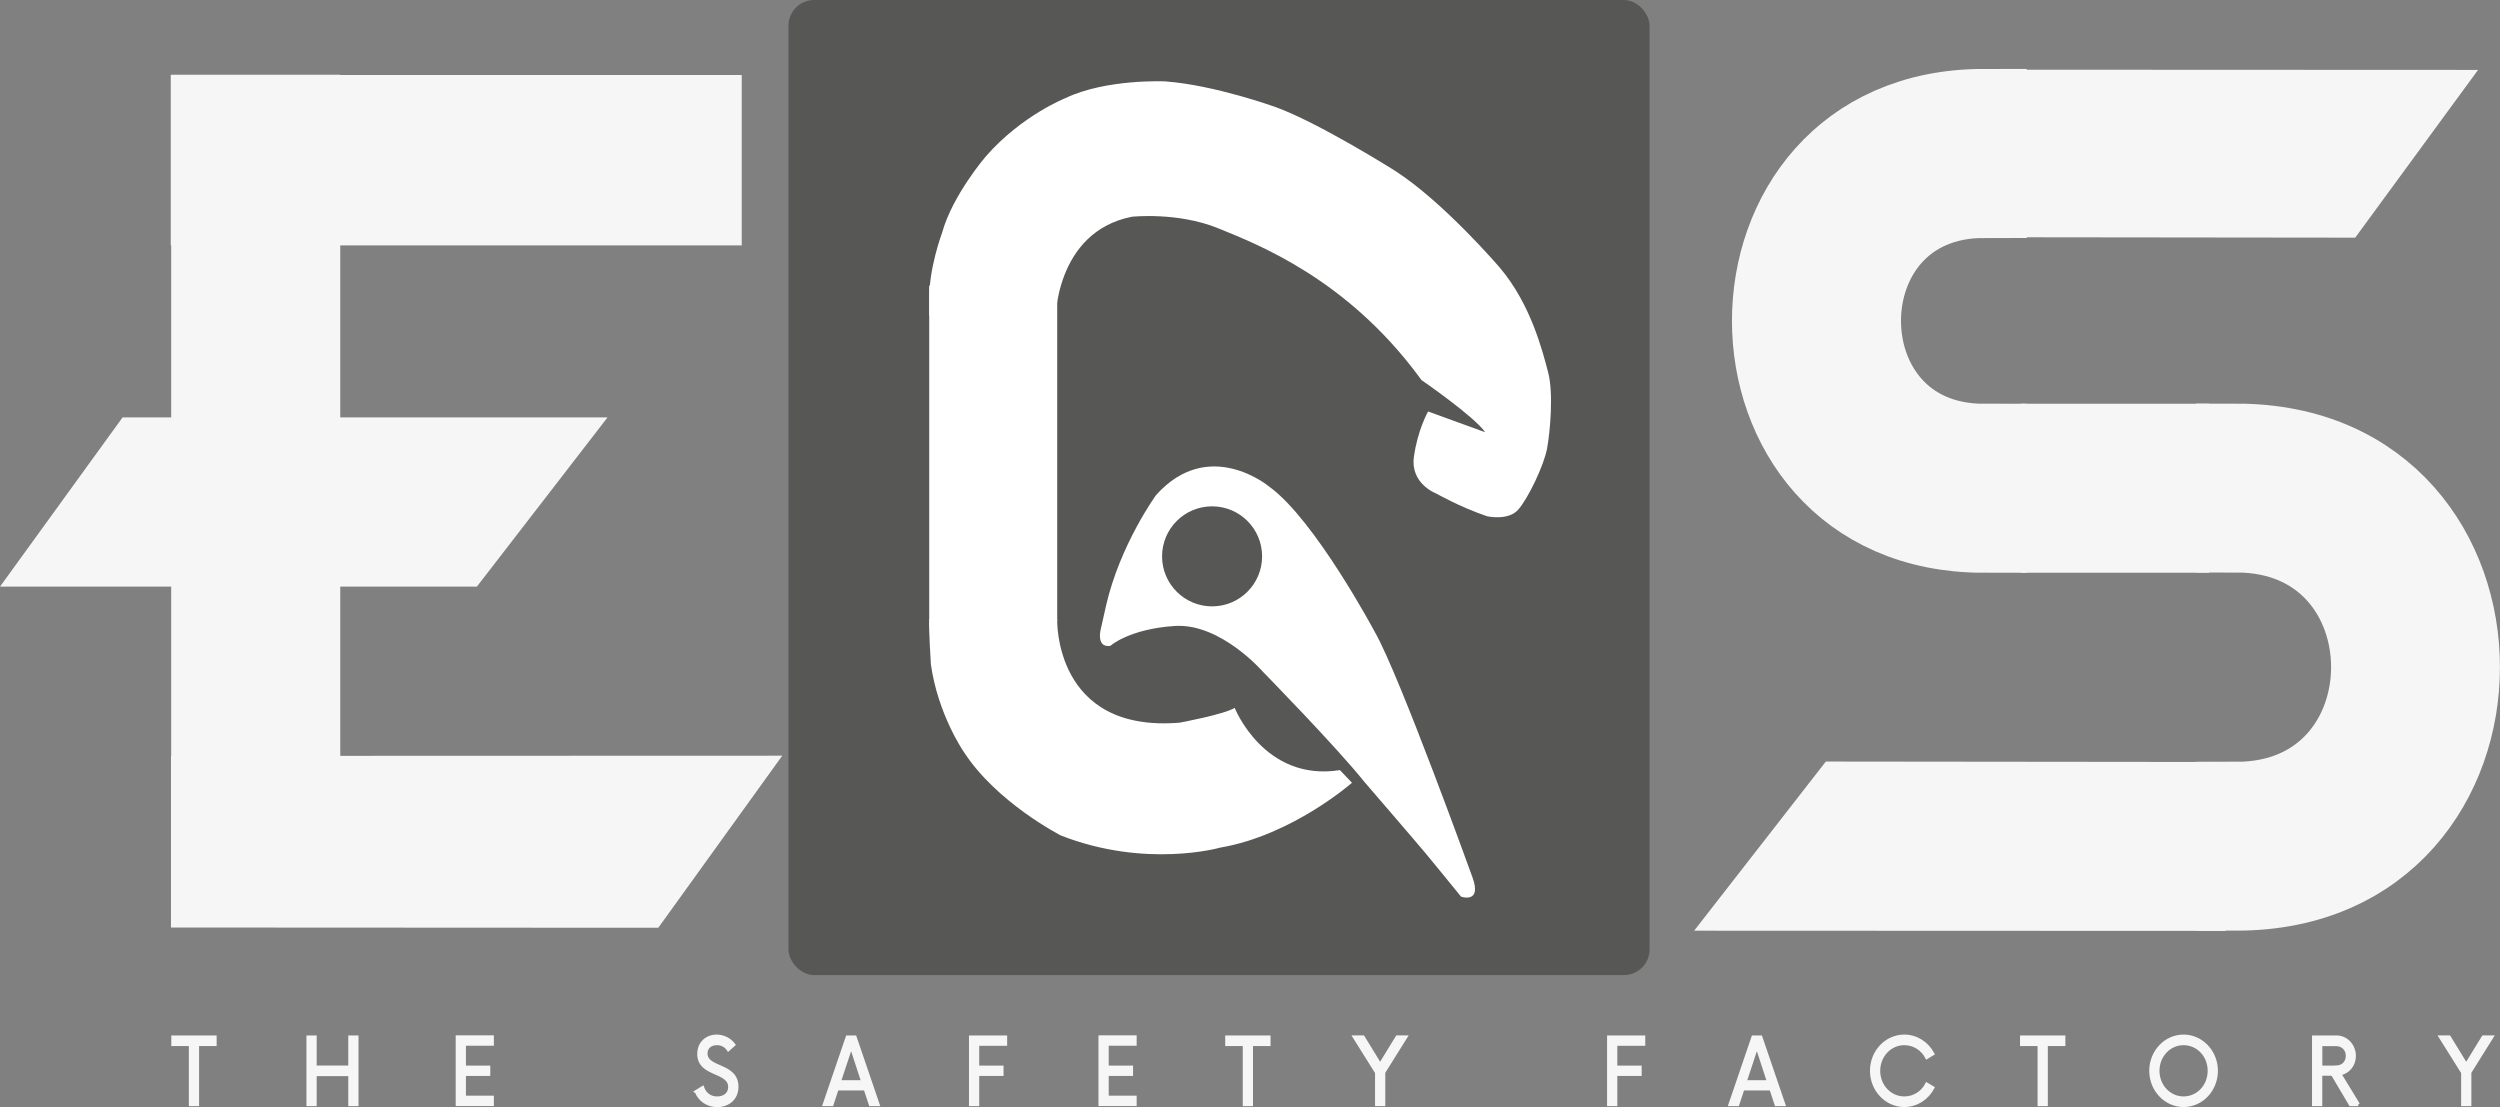 <svg xmlns="http://www.w3.org/2000/svg" id="Capa_1" viewBox="0 0 341.87 151.38"><rect x="0" y="0" width="341.87" height="151.38" fill="#808080" stroke="none"/><defs><style>      .cls-1 {        stroke-width: 10.97px;      }      .cls-1, .cls-2 {        fill: none;      }      .cls-1, .cls-2, .cls-3 {        stroke: #f6f6f6;        stroke-miterlimit: 10;      }      .cls-2 {        stroke-width: 11.73px;      }      .cls-4, .cls-3 {        fill: #f6f6f6;      }      .cls-5 {        fill: #575756;      }      .cls-6 {        fill: #fff;      }      .cls-3 {        stroke-width: .47px;      }    </style></defs><rect class="cls-5" x="107.82" width="117.76" height="133.34" rx="3.52" ry="3.52"></rect><polygon class="cls-4" points="106.97 103.34 46.53 103.36 46.53 80.22 65.21 80.22 83.08 57.08 46.53 57.08 46.53 33.56 101.43 33.56 101.43 10.26 46.53 10.26 46.53 10.22 23.41 10.22 23.41 10.26 23.35 10.26 23.35 33.56 23.41 33.56 23.41 57.08 16.76 57.08 0 80.22 23.41 80.22 23.41 103.36 23.38 103.36 23.38 126.83 23.41 126.83 23.41 126.84 32.5 126.84 90.02 126.87 106.97 103.34"></polygon><polygon class="cls-4" points="322.07 32.5 271.13 32.44 271.13 9.53 338.87 9.56 322.07 32.5"></polygon><polygon class="cls-4" points="249.68 104.14 304.34 104.2 304.34 127.3 231.67 127.27 249.68 104.14"></polygon><g><path class="cls-4" d="M271.29,26.68c-22.93,0-22.93,34.4,0,34.4,0,3.79,0,7.59,0,11.38-38.11,0-38.11-57.17,0-57.17,0,3.79,0,7.59,0,11.38Z"></path><path class="cls-2" d="M271.29,26.68c-22.93,0-22.93,34.4,0,34.4,0,3.79,0,7.59,0,11.38-38.11,0-38.11-57.17,0-57.17,0,3.79,0,7.59,0,11.38Z"></path></g><rect class="cls-4" x="276.32" y="55.21" width="25.77" height="23.11"></rect><g><path class="cls-4" d="M305.83,121.78v-12.12c24.57,0,24.57-36.86,0-36.86v-12.12c40.73,0,40.73,61.1,0,61.1Z"></path><path class="cls-1" d="M305.83,121.78v-12.12c24.57,0,24.57-36.86,0-36.86v-12.12c40.73,0,40.73,61.1,0,61.1Z"></path></g><g><g><path class="cls-6" d="M151.25,82.82l-.65,2.9s-.89,2.9,1.24,2.6c0,0,2.54-2.31,8.81-2.72,6.27-.41,12.06,6.27,12.06,6.27,0,0,10.05,10.27,13.84,15.02,0,0,7.01,8.13,8.51,9.93,1.51,1.8,3.97,4.88,4.73,5.79,0,0,2.9,1.03,1.57-2.63,0,0-10-27.72-13.35-33.55,0,0-8.18-15.35-14.43-19.87,0,0-8.24-6.94-15.49,1.14,0,0-4.93,6.78-6.84,15.12Z"></path><circle class="cls-5" cx="165.75" cy="76.08" r="6.84"></circle></g><g><rect class="cls-6" x="127.07" y="39.05" width="17.5" height="45.88"></rect><path class="cls-6" d="M127.07,84.71h17.5s-.48,15.56,16.77,14.11c0,0,6.09-1.13,7.5-2.02,0,0,4.03,10.16,14.39,8.51l1.65,1.73s-8.14,7.18-18.02,8.87c0,0-10.12,2.9-21.77-1.65,0,0-8.87-4.52-13.35-11.53,0,0-3.47-5.04-4.44-11.85,0,0-.32-5.08-.24-6.17Z"></path></g><path class="cls-6" d="M144.31,43.96s-.12-12.2,10.46-14.32c0,0,6.24-.68,11.77,1.56,5.53,2.24,17.53,6.91,27.4,20.17l.44.6s7.21,4.96,8.72,7.14l-7.81-2.84s-1.44,2.51-1.94,6.21c-.51,3.7,3.06,5.01,3.06,5.01,0,0,3.21,1.84,6.95,3.11,0,0,2.88.65,4.25-.9,1.37-1.56,3.54-6.1,3.95-8.37.42-2.27.89-7.56.15-10.39-.74-2.83-2.35-9.3-6.6-14.32,0,0-7.64-8.96-14.38-13.29,0,0-10.37-6.54-16.28-8.68,0,0-8.32-3.02-15.13-3.52,0,0-8.02-.37-13.58,2.27,0,0-6.03,2.37-10.94,8,0,0-4.55,5.29-5.97,10.43,0,0-1.87,4.98-1.75,9.27v2.05l17.23.81Z"></path></g><g><path class="cls-3" d="M29.39,142.81h-2.4v8.22s-.93,0-.93,0v-8.22h-2.4s0-.98,0-.98h5.73s0,.98,0,.98Z"></path><path class="cls-3" d="M48.79,141.83v9.2s-.93,0-.93,0v-4.11h-4.79v4.11s-.93,0-.93,0v-9.2s.93,0,.93,0v4.11h4.79v-4.11s.93,0,.93,0Z"></path><path class="cls-3" d="M63.48,142.78v3.17h3.33s0,.95,0,.95h-3.33v3.17h3.82s0,.95,0,.95h-4.75s0-9.2,0-9.2h4.75s0,.95,0,.95h-3.82Z"></path><path class="cls-3" d="M95.23,149.28l.84-.52c.3.84,1.01,1.41,2,1.41s1.74-.55,1.74-1.53c0-2.29-4.23-1.55-4.23-4.51,0-1.5,1.09-2.42,2.42-2.42,1,0,1.84.51,2.32,1.15l-.72.64c-.35-.52-.9-.81-1.56-.81-.81,0-1.52.44-1.52,1.37,0,2.19,4.23,1.43,4.23,4.55,0,1.61-1.2,2.55-2.68,2.55-1.29,0-2.37-.74-2.82-1.87Z"></path><path class="cls-3" d="M118.32,148.88h-3.86s-.71,2.15-.71,2.15h-1.01s3.14-9.2,3.14-9.2h1.03s3.14,9.2,3.14,9.2h-1.01s-.71-2.15-.71-2.15ZM118.01,147.95l-1.62-4.95-1.64,4.95h3.26Z"></path><path class="cls-3" d="M133.67,142.78v3.17h3.33s0,.95,0,.95h-3.33v4.13s-.93,0-.93,0v-9.2s4.75,0,4.75,0v.95s-3.82,0-3.82,0Z"></path><path class="cls-3" d="M151.38,142.78v3.17h3.33s0,.95,0,.95h-3.33v3.17h3.82s0,.95,0,.95h-4.75s0-9.2,0-9.2h4.75s0,.95,0,.95h-3.82Z"></path><path class="cls-3" d="M173.51,142.81h-2.4v8.22s-.93,0-.93,0v-8.22h-2.4s0-.98,0-.98h5.73s0,.98,0,.98Z"></path><path class="cls-3" d="M189.2,146.66v4.37s-.93,0-.93,0v-4.36s-3.04-4.85-3.04-4.85h1.16s2.34,3.82,2.34,3.82l2.34-3.82h1.14s-3.02,4.83-3.02,4.83Z"></path><path class="cls-3" d="M220.93,142.78v3.17h3.33s0,.95,0,.95h-3.33v4.13s-.93,0-.93,0v-9.2s4.75,0,4.75,0v.95s-3.82,0-3.82,0Z"></path><path class="cls-3" d="M242.18,148.88h-3.86s-.71,2.15-.71,2.15h-1.01s3.14-9.2,3.14-9.2h1.03s3.14,9.2,3.14,9.2h-1.01s-.71-2.15-.71-2.15ZM241.87,147.95l-1.62-4.95-1.64,4.95h3.26Z"></path><path class="cls-3" d="M255.95,146.43c0-2.61,2-4.72,4.46-4.72,1.66,0,3.11.97,3.88,2.39l-.8.48c-.59-1.13-1.75-1.89-3.08-1.89-1.95,0-3.53,1.66-3.53,3.74,0,2.09,1.58,3.74,3.53,3.74,1.33,0,2.49-.75,3.08-1.89l.8.48c-.77,1.43-2.21,2.39-3.88,2.39-2.46,0-4.46-2.12-4.46-4.72Z"></path><path class="cls-3" d="M282.2,142.81h-2.4v8.22s-.93,0-.93,0v-8.22h-2.4s0-.98,0-.98h5.73s0,.98,0,.98Z"></path><path class="cls-3" d="M294.14,146.43c0-2.61,2-4.72,4.46-4.72s4.46,2.12,4.46,4.72-1.98,4.72-4.46,4.72c-2.46,0-4.46-2.12-4.46-4.72ZM302.13,146.43c0-2.09-1.56-3.74-3.53-3.74s-3.53,1.66-3.53,3.74c0,2.09,1.58,3.74,3.53,3.74,1.97,0,3.53-1.66,3.53-3.74Z"></path><path class="cls-3" d="M322.49,151.03h-1.06s-2.46-4.16-2.46-4.16h-1.64v4.16s-.93,0-.93,0v-9.2s3.11,0,3.11,0c1.33,0,2.42,1.13,2.42,2.58,0,1.24-.87,2.25-2.01,2.42l2.56,4.2ZM319.47,145.94c.88,0,1.55-.63,1.55-1.56,0-.92-.68-1.56-1.55-1.56h-2.13v3.13h2.13Z"></path><path class="cls-3" d="M337.72,146.66v4.37s-.93,0-.93,0v-4.36s-3.04-4.85-3.04-4.85h1.16s2.34,3.82,2.34,3.82l2.34-3.82h1.14s-3.02,4.83-3.02,4.83Z"></path></g></svg>